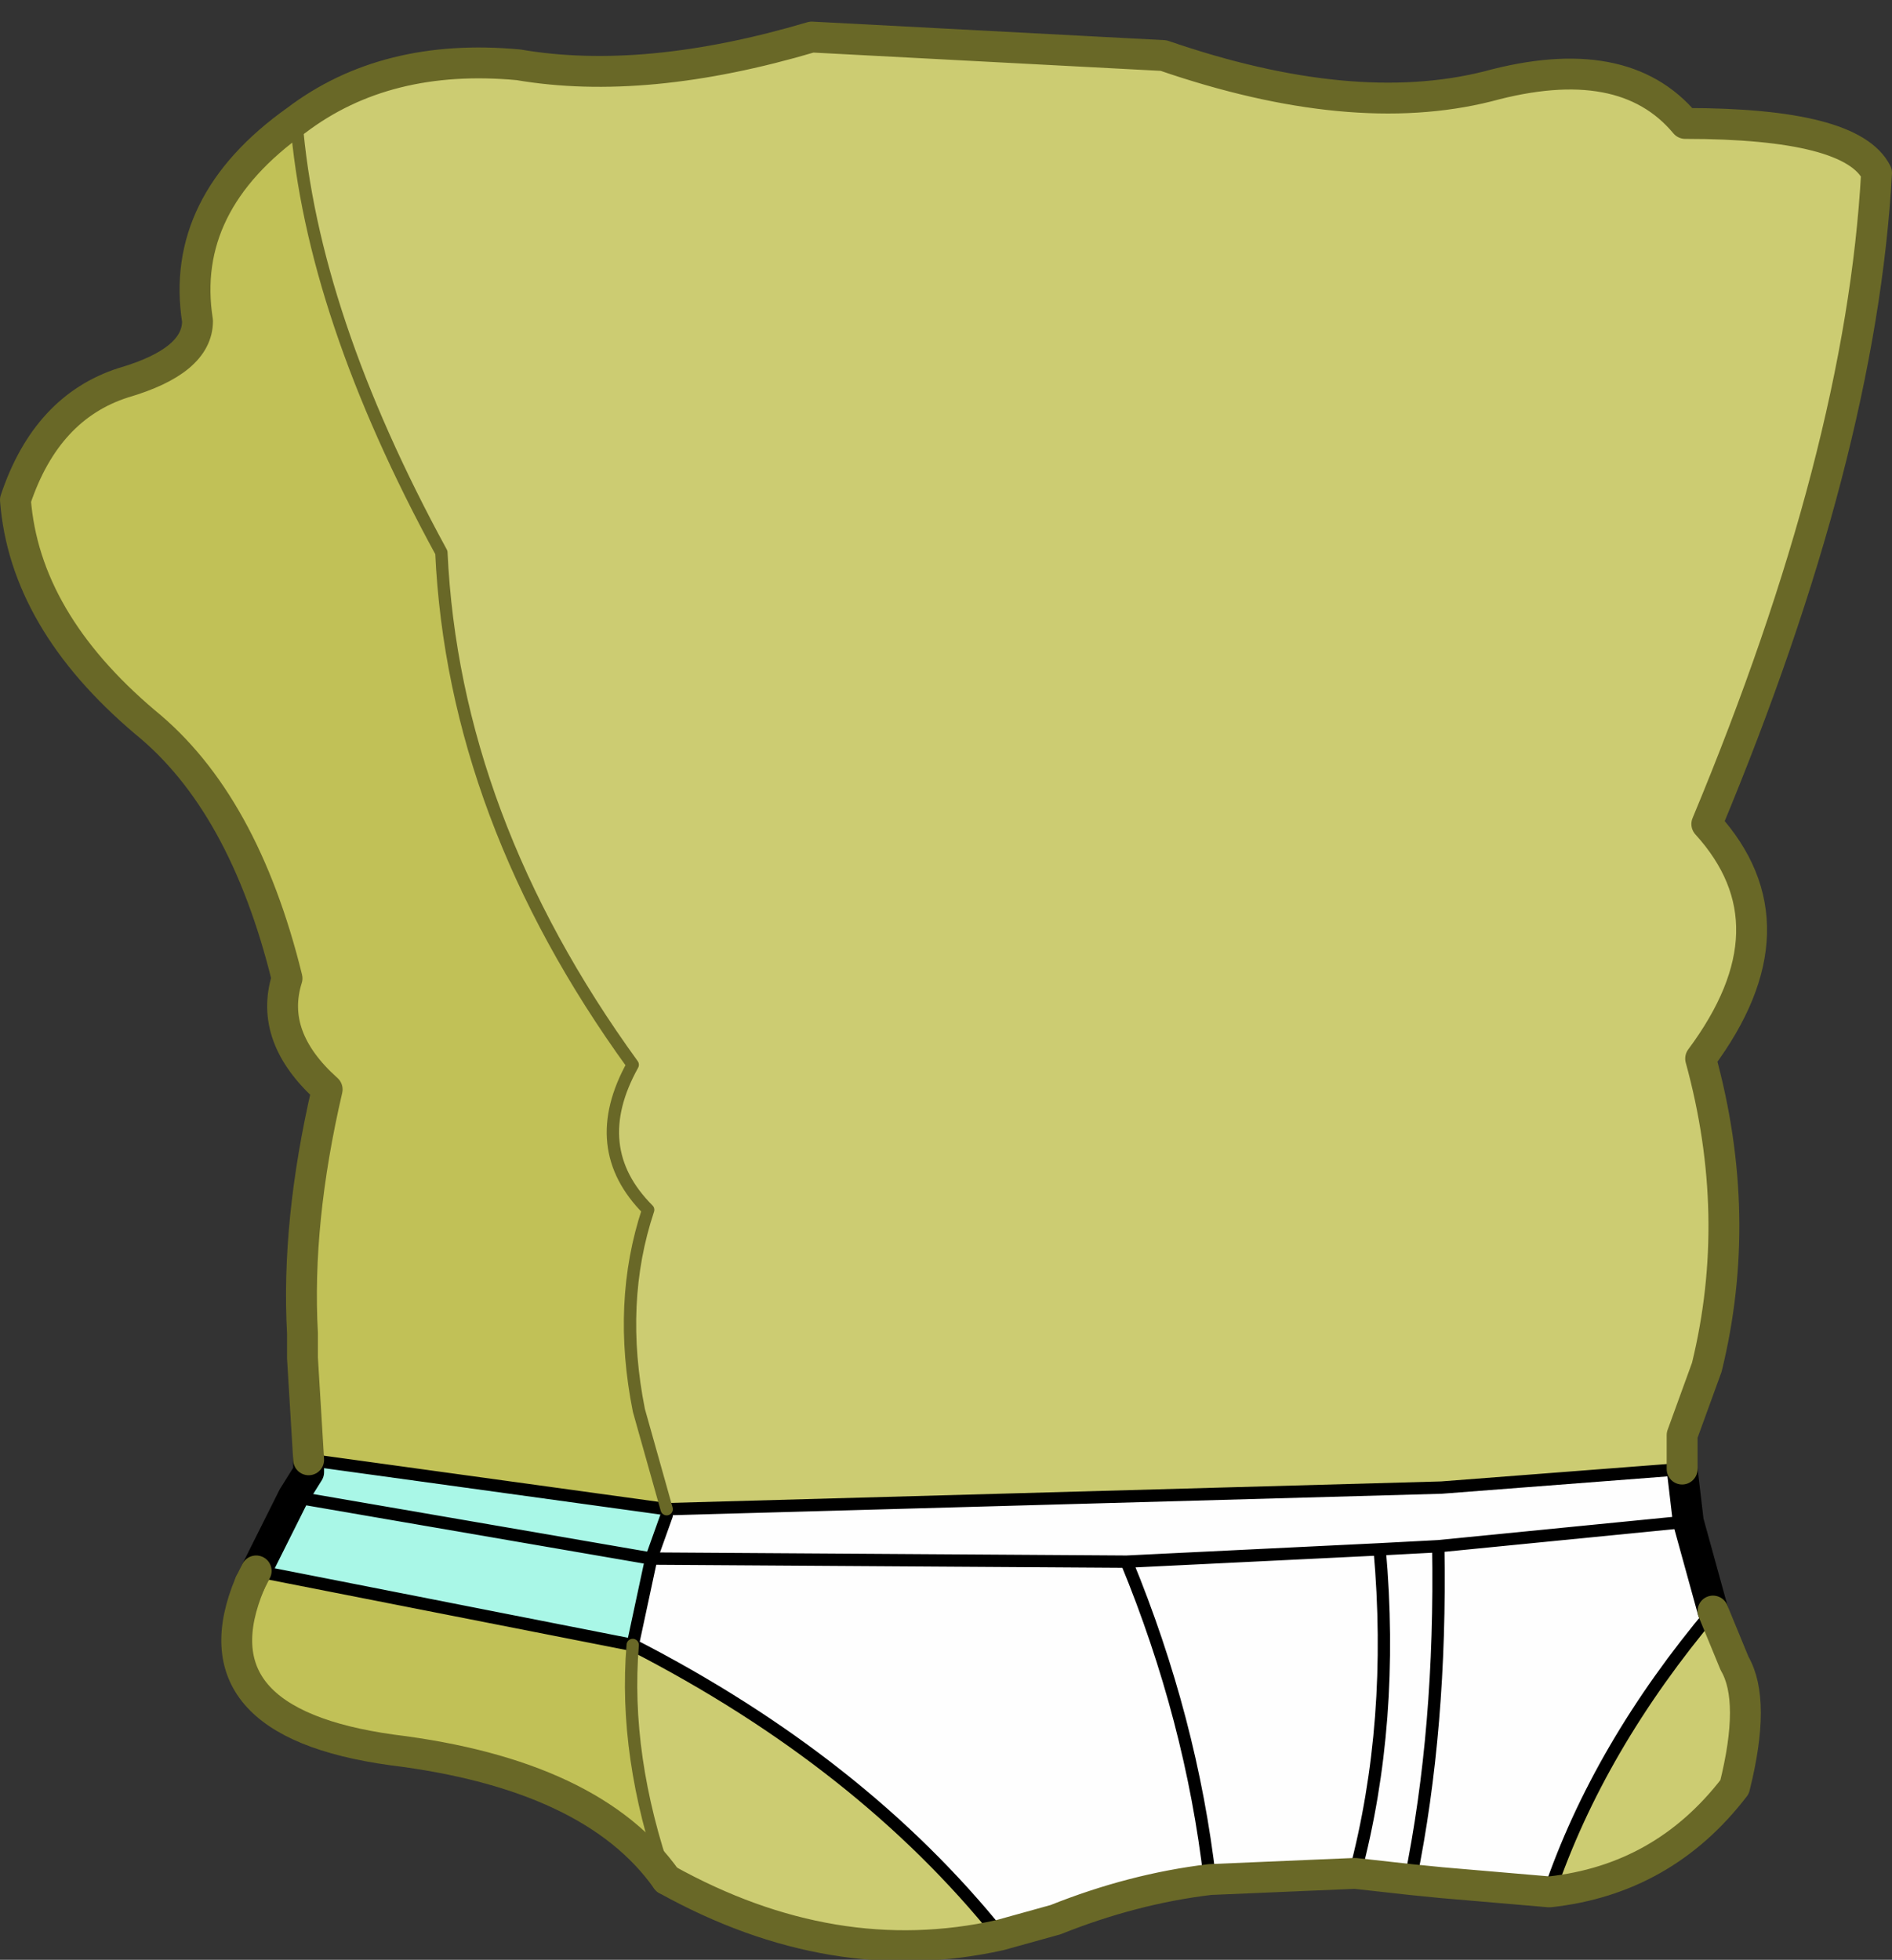<?xml version="1.0" encoding="UTF-8" standalone="no"?>
<svg xmlns:xlink="http://www.w3.org/1999/xlink" height="31.75px" width="30.65px" xmlns="http://www.w3.org/2000/svg">
  <rect width="100%" height="100%" fill="#333333" stroke="none"/>
  <g transform="matrix(1.0, 0.0, 0.0, 1.0, 15.2, 15.2)">
    <path d="M-4.4 9.25 L8.15 8.9 12.05 8.6 12.15 9.45 12.55 10.9 Q10.7 13.1 9.9 15.45 L8.15 15.3 7.65 15.25 6.75 15.15 4.4 15.25 Q3.15 15.4 1.9 15.9 L1.0 16.15 Q-1.25 13.35 -4.95 11.45 L-4.65 10.05 3.05 10.1 7.15 9.9 8.1 9.85 12.15 9.45 8.1 9.85 7.15 9.9 3.05 10.1 -4.65 10.05 -4.4 9.35 -4.4 9.25 M7.15 9.9 Q7.4 12.7 6.75 15.15 7.4 12.7 7.15 9.9 M7.65 15.25 Q8.15 12.8 8.1 9.85 8.15 12.8 7.65 15.25 M3.05 10.1 Q4.1 12.65 4.4 15.25 4.1 12.65 3.05 10.1" fill="#fefefe" fill-rule="evenodd" stroke="none"/>
    <path d="M-11.05 10.25 L-10.45 9.05 -10.2 8.65 -10.2 8.45 -4.4 9.25 -4.4 9.35 -4.65 10.05 -10.45 9.05 -4.65 10.05 -4.95 11.45 -11.05 10.25" fill="#a9f7e7" fill-rule="evenodd" stroke="none"/>
    <path d="M-10.4 -13.25 Q-8.95 -14.35 -6.8 -14.15 -4.75 -13.8 -2.05 -14.6 L3.65 -14.3 Q6.7 -13.25 8.9 -13.8 11.1 -14.4 12.1 -13.2 14.8 -13.2 15.2 -12.4 14.95 -7.85 12.45 -1.85 13.95 -0.2 12.35 1.95 13.05 4.5 12.45 6.95 L12.05 8.05 12.05 8.6 8.15 8.9 -4.4 9.25 -4.85 7.65 Q-5.2 5.9 -4.7 4.4 -5.7 3.4 -4.95 2.05 -7.85 -1.95 -8.05 -6.25 -10.15 -10.1 -10.4 -13.25 M12.55 10.9 L12.9 11.75 Q13.25 12.35 12.9 13.75 11.75 15.25 9.9 15.45 10.7 13.1 12.55 10.9 M1.0 16.15 Q-1.7 16.75 -4.4 15.25 -5.1 13.25 -4.95 11.45 -1.25 13.35 1.0 16.15" fill="#cccc72" fill-rule="evenodd" stroke="none"/>
    <path d="M-10.4 -13.25 Q-10.15 -10.1 -8.05 -6.25 -7.85 -1.95 -4.95 2.05 -5.7 3.4 -4.7 4.4 -5.2 5.9 -4.85 7.65 L-4.4 9.25 -10.2 8.45 -10.3 6.8 -10.3 6.4 Q-10.4 4.6 -9.9 2.45 -10.85 1.6 -10.55 0.65 -11.25 -2.2 -12.85 -3.5 -14.8 -5.15 -14.95 -7.1 -14.45 -8.6 -13.2 -9.0 -12.0 -9.35 -12.0 -10.0 -12.3 -11.9 -10.4 -13.25 M-4.4 15.25 Q-5.6 13.55 -8.85 13.15 -12.1 12.7 -11.15 10.45 L-11.05 10.25 -4.95 11.45 Q-5.1 13.25 -4.4 15.25" fill="#c1c157" fill-rule="evenodd" stroke="none"/>
    <path d="M-4.65 10.05 L3.05 10.1 7.15 9.9 8.1 9.85 12.15 9.45 M4.4 15.25 Q4.1 12.65 3.05 10.1 M8.1 9.85 Q8.15 12.8 7.65 15.25 M6.75 15.15 Q7.4 12.7 7.15 9.9 M12.55 10.9 Q10.7 13.1 9.9 15.45 M-4.4 9.25 L-4.4 9.35 -4.65 10.05 -10.45 9.05 M-4.65 10.05 L-4.95 11.45 Q-1.25 13.35 1.0 16.15 M-11.05 10.25 L-4.95 11.45" fill="none" stroke="#000000" stroke-linecap="round" stroke-linejoin="round" stroke-width="0.2"/>
    <path d="M-4.4 9.25 L8.15 8.9 12.05 8.6 M-10.2 8.45 L-4.4 9.25" fill="none" stroke="#000000" stroke-linecap="round" stroke-linejoin="round" stroke-width="0.2"/>
    <path d="M12.05 8.6 L12.15 9.45 12.55 10.9 M-11.05 10.25 L-10.45 9.05 -10.2 8.65 -10.2 8.45" fill="none" stroke="#000000" stroke-linecap="round" stroke-linejoin="round" stroke-width="0.5"/>
    <path d="M12.05 8.6 L12.05 8.05 12.45 6.95 Q13.05 4.5 12.35 1.95 13.95 -0.2 12.45 -1.85 14.95 -7.85 15.2 -12.4 14.8 -13.2 12.1 -13.2 11.1 -14.4 8.9 -13.8 6.7 -13.25 3.65 -14.3 L-2.05 -14.6 Q-4.75 -13.8 -6.8 -14.15 -8.95 -14.35 -10.4 -13.25 -12.3 -11.9 -12.0 -10.0 -12.0 -9.35 -13.2 -9.0 -14.45 -8.6 -14.95 -7.1 -14.8 -5.15 -12.85 -3.5 -11.25 -2.2 -10.55 0.65 -10.85 1.6 -9.9 2.45 -10.4 4.6 -10.3 6.4 L-10.3 6.8 -10.2 8.45 M12.55 10.9 L12.9 11.75 Q13.25 12.35 12.9 13.75 11.75 15.25 9.9 15.45 L8.15 15.3 7.65 15.25 6.75 15.15 4.4 15.25 Q3.15 15.4 1.9 15.9 L1.0 16.15 Q-1.7 16.75 -4.4 15.25 M-11.15 10.45 L-11.05 10.25" fill="none" stroke="#696827" stroke-linecap="round" stroke-linejoin="round" stroke-width="0.5"/>
    <path d="M-10.4 -13.25 Q-10.15 -10.1 -8.05 -6.25 -7.85 -1.95 -4.95 2.05 -5.7 3.4 -4.7 4.4 -5.2 5.9 -4.85 7.65 L-4.4 9.25 M-4.95 11.45 Q-5.1 13.25 -4.4 15.25" fill="none" stroke="#696827" stroke-linecap="round" stroke-linejoin="round" stroke-width="0.2"/>
    <path d="M-4.4 15.25 Q-5.6 13.55 -8.85 13.15 -12.1 12.7 -11.15 10.45" fill="none" stroke="#696827" stroke-linecap="round" stroke-linejoin="round" stroke-width="0.5"/>
  </g>
</svg>
